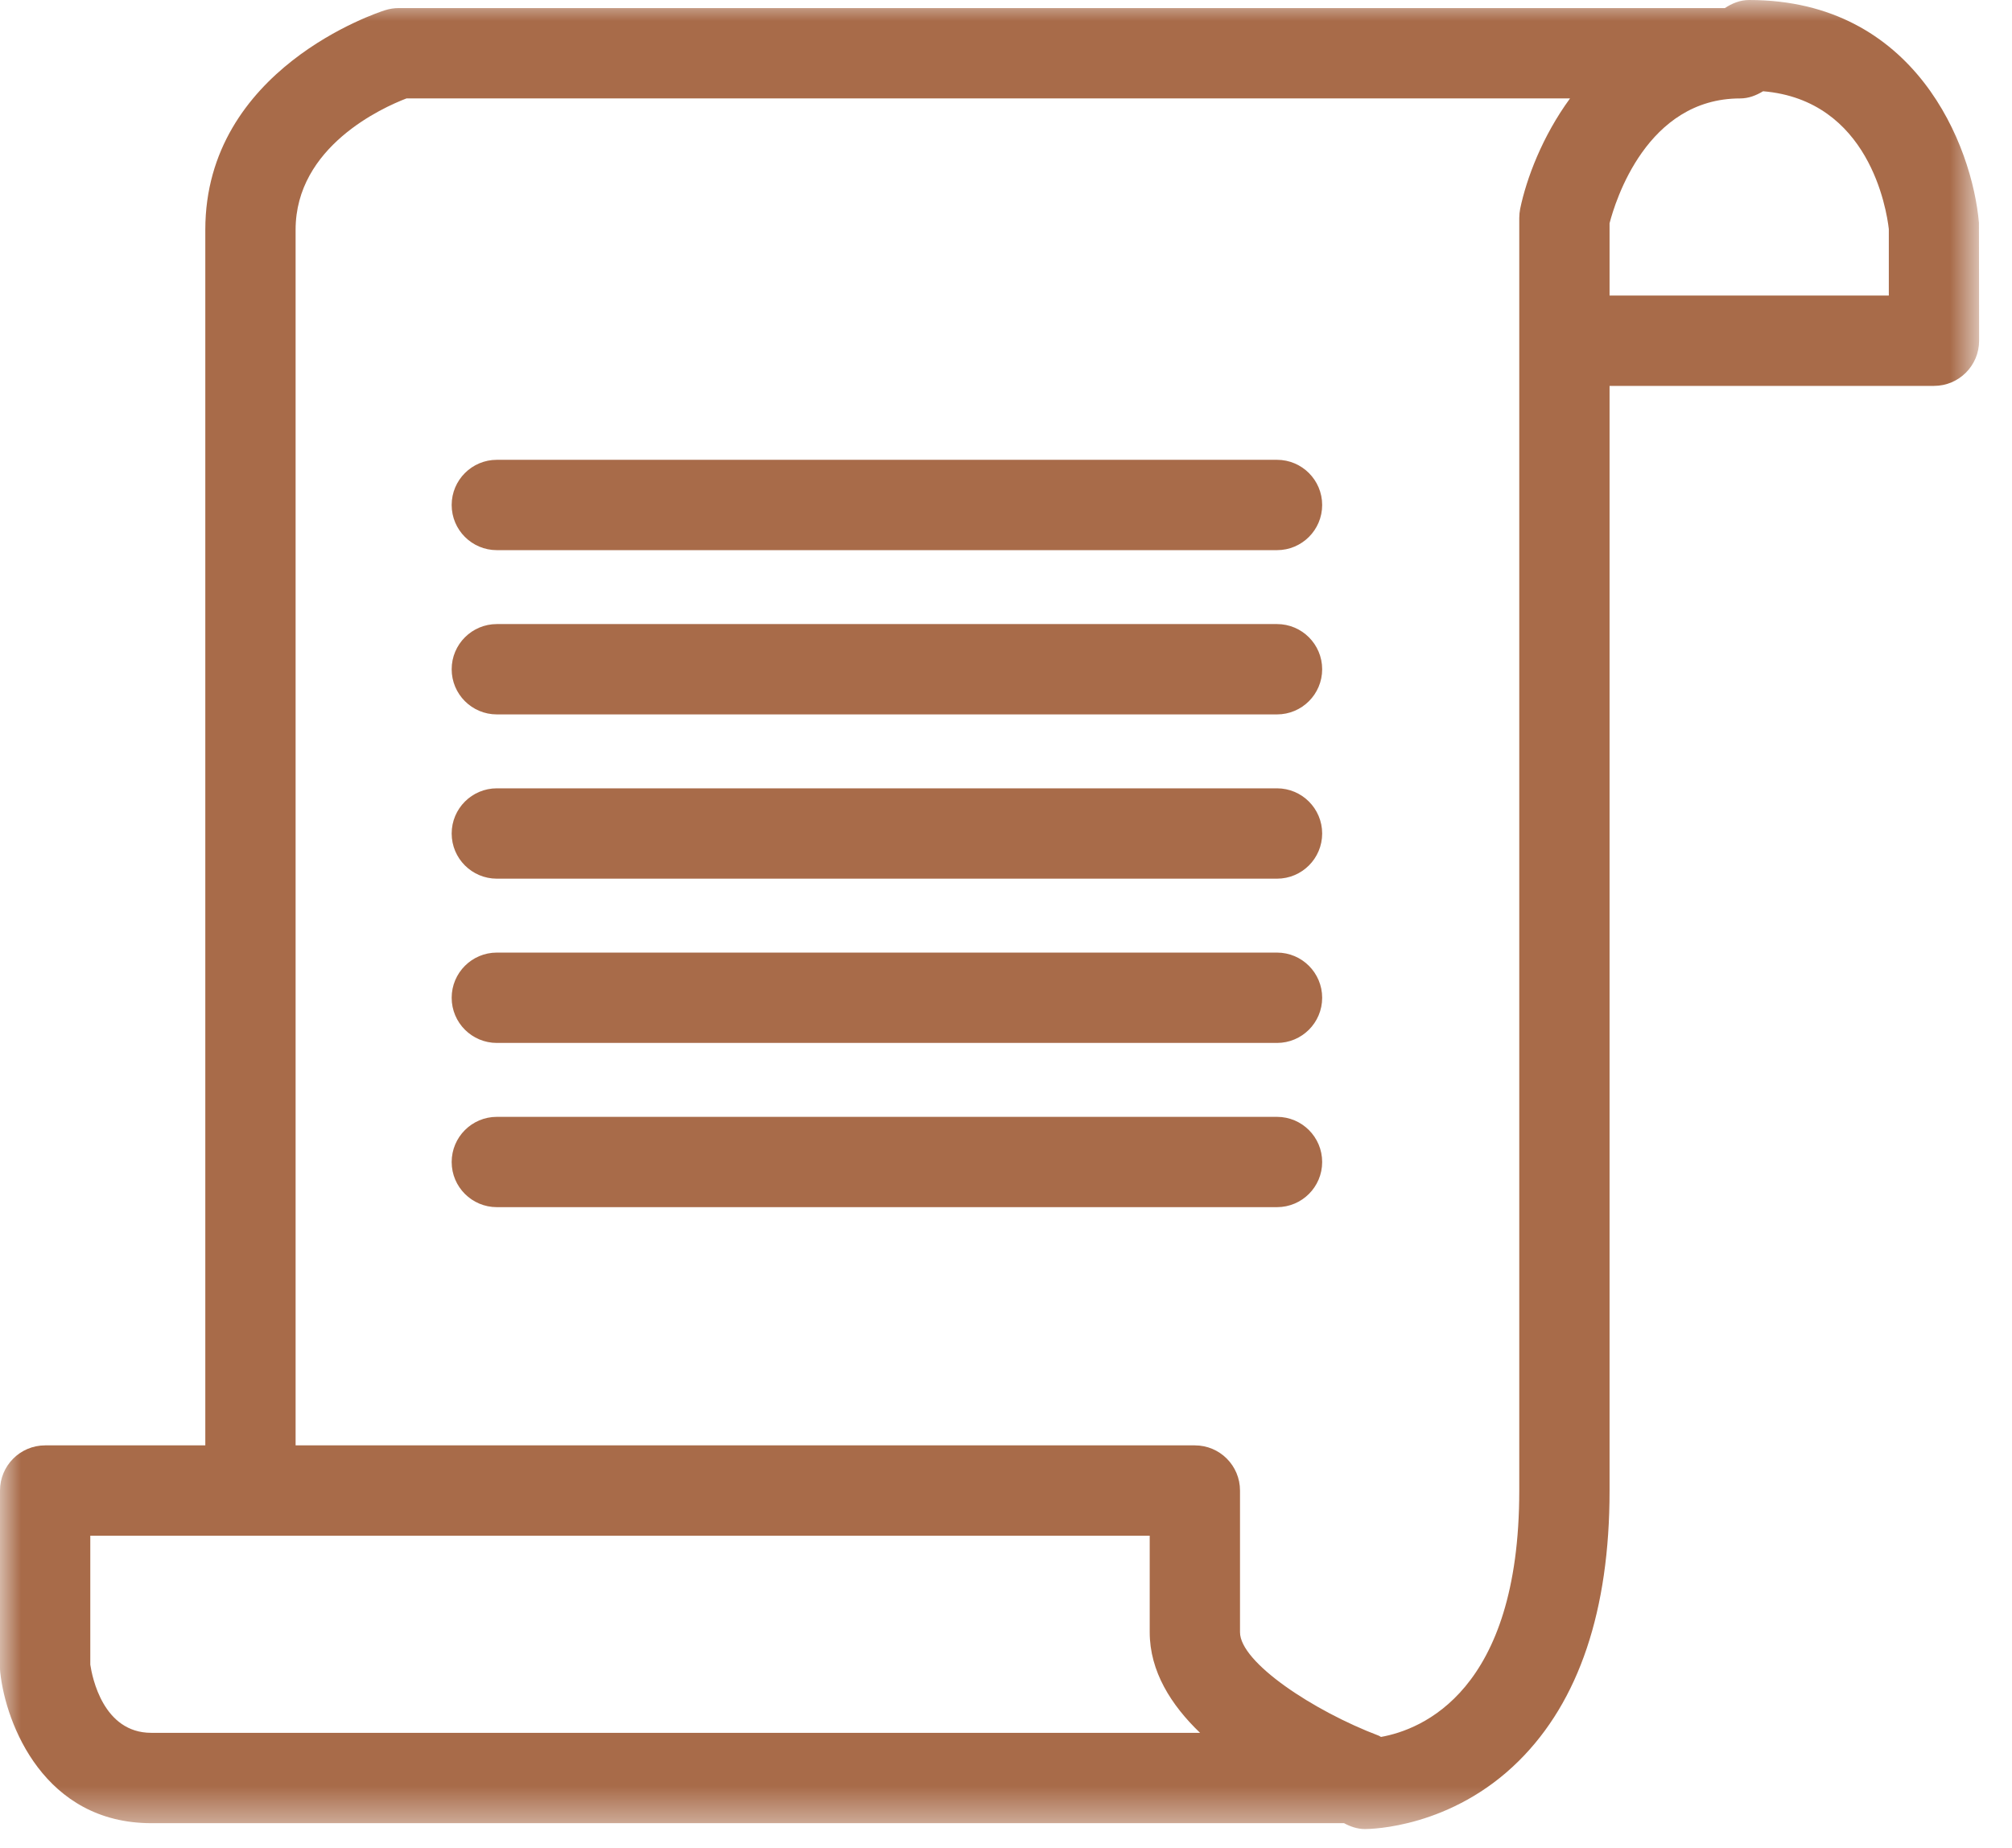 <?xml version="1.0" encoding="UTF-8"?>
<svg width="49px" height="45px" viewBox="0 0 49 45" version="1.1" xmlns="http://www.w3.org/2000/svg" xmlns:xlink="http://www.w3.org/1999/xlink">
    <title>Group 14</title>
    <defs>
        <polygon id="path-1" points="0 0 48.199 0 48.199 44.54 0 44.54"></polygon>
    </defs>
    <g id="Desktop" stroke="none" stroke-width="1" fill="none" fill-rule="evenodd">
        <g id="006---Our-People" transform="translate(-928, -794)">
            <g id="OP:-Feature-Points" transform="translate(200, 664)">
                <g id="Group-14" transform="translate(728, 130)">
                    <g id="Group-3">
                        <mask id="mask-2" fill="white">
                            <use xlink:href="#path-1"></use>
                        </mask>
                        <g id="Clip-2"></g>
                        <path d="M46,7.197 L39.199,7.197 L39.199,5.437 C39.34,4.893 40.107,2.397 42.378,2.397 C42.587,2.397 42.771,2.323 42.938,2.222 C45.519,2.44 45.945,5.092 46,5.578 L46,7.197 Z M37,36.304 C37,41.192 34.619,42.121 33.632,42.297 C33.614,42.289 33.601,42.275 33.582,42.268 C31.982,41.662 30.199,40.479 30.199,39.747 L30.199,36.297 C30.199,35.69 29.707,35.197 29.1,35.197 L7.199,35.197 L7.199,5.595 C7.199,3.57 9.318,2.619 9.899,2.397 L38.236,2.397 C37.562,3.319 37.176,4.345 37.022,5.084 C37.008,5.157 37,5.233 37,5.308 L37,36.304 Z M3.683,42.197 C2.512,42.197 2.245,40.843 2.199,40.537 L2.199,37.397 L28,37.397 L28,39.747 C28,40.699 28.521,41.521 29.226,42.197 L3.683,42.197 Z M48.195,5.426 C48.032,3.55 46.652,-0 42.599,-0 C42.376,-0 42.18,0.083 42.007,0.197 L9.71,0.197 C9.598,0.197 9.485,0.215 9.379,0.248 C9.199,0.305 5,1.677 5,5.595 L5,35.197 L1.1,35.197 C0.492,35.197 0,35.69 0,36.297 L0,40.609 C0,40.648 0.002,40.687 0.006,40.726 C0.142,41.995 1.084,44.397 3.683,44.397 L32.732,44.397 C32.885,44.479 33.051,44.539 33.237,44.54 L33.244,44.54 C33.392,44.54 35.349,44.509 36.989,42.881 C38.456,41.426 39.199,39.213 39.199,36.304 L39.199,9.397 L47.1,9.397 C47.707,9.397 48.199,8.905 48.199,8.297 L48.195,5.426 Z" id="Fill-1" fill="#A86B49" mask="url(#mask-2)"></path>
                    </g>
                    <path d="M31.1,23.197 L12.1,23.197 C11.493,23.197 11,23.69 11,24.297 C11,24.905 11.493,25.397 12.1,25.397 L31.1,25.397 C31.707,25.397 32.2,24.905 32.2,24.297 C32.2,23.69 31.707,23.197 31.1,23.197" id="Fill-4" fill="#A86B49"></path>
                    <path d="M31.1,27.197 L12.1,27.197 C11.493,27.197 11,27.689 11,28.297 C11,28.904 11.493,29.396 12.1,29.396 L31.1,29.396 C31.707,29.396 32.2,28.904 32.2,28.297 C32.2,27.689 31.707,27.197 31.1,27.197" id="Fill-6" fill="#A86B49"></path>
                    <path d="M31.1,15.197 L12.1,15.197 C11.493,15.197 11,15.69 11,16.297 C11,16.905 11.493,17.397 12.1,17.397 L31.1,17.397 C31.707,17.397 32.2,16.905 32.2,16.297 C32.2,15.69 31.707,15.197 31.1,15.197" id="Fill-8" fill="#A86B49"></path>
                    <path d="M31.1,11.197 L12.1,11.197 C11.493,11.197 11,11.69 11,12.297 C11,12.905 11.493,13.397 12.1,13.397 L31.1,13.397 C31.707,13.397 32.2,12.905 32.2,12.297 C32.2,11.69 31.707,11.197 31.1,11.197" id="Fill-10" fill="#A86B49"></path>
                    <path d="M31.1,19.197 L12.1,19.197 C11.493,19.197 11,19.69 11,20.297 C11,20.905 11.493,21.397 12.1,21.397 L31.1,21.397 C31.707,21.397 32.2,20.905 32.2,20.297 C32.2,19.69 31.707,19.197 31.1,19.197" id="Fill-12" fill="#A86B49"></path>
                </g>
            </g>
        </g>
    </g>
</svg>